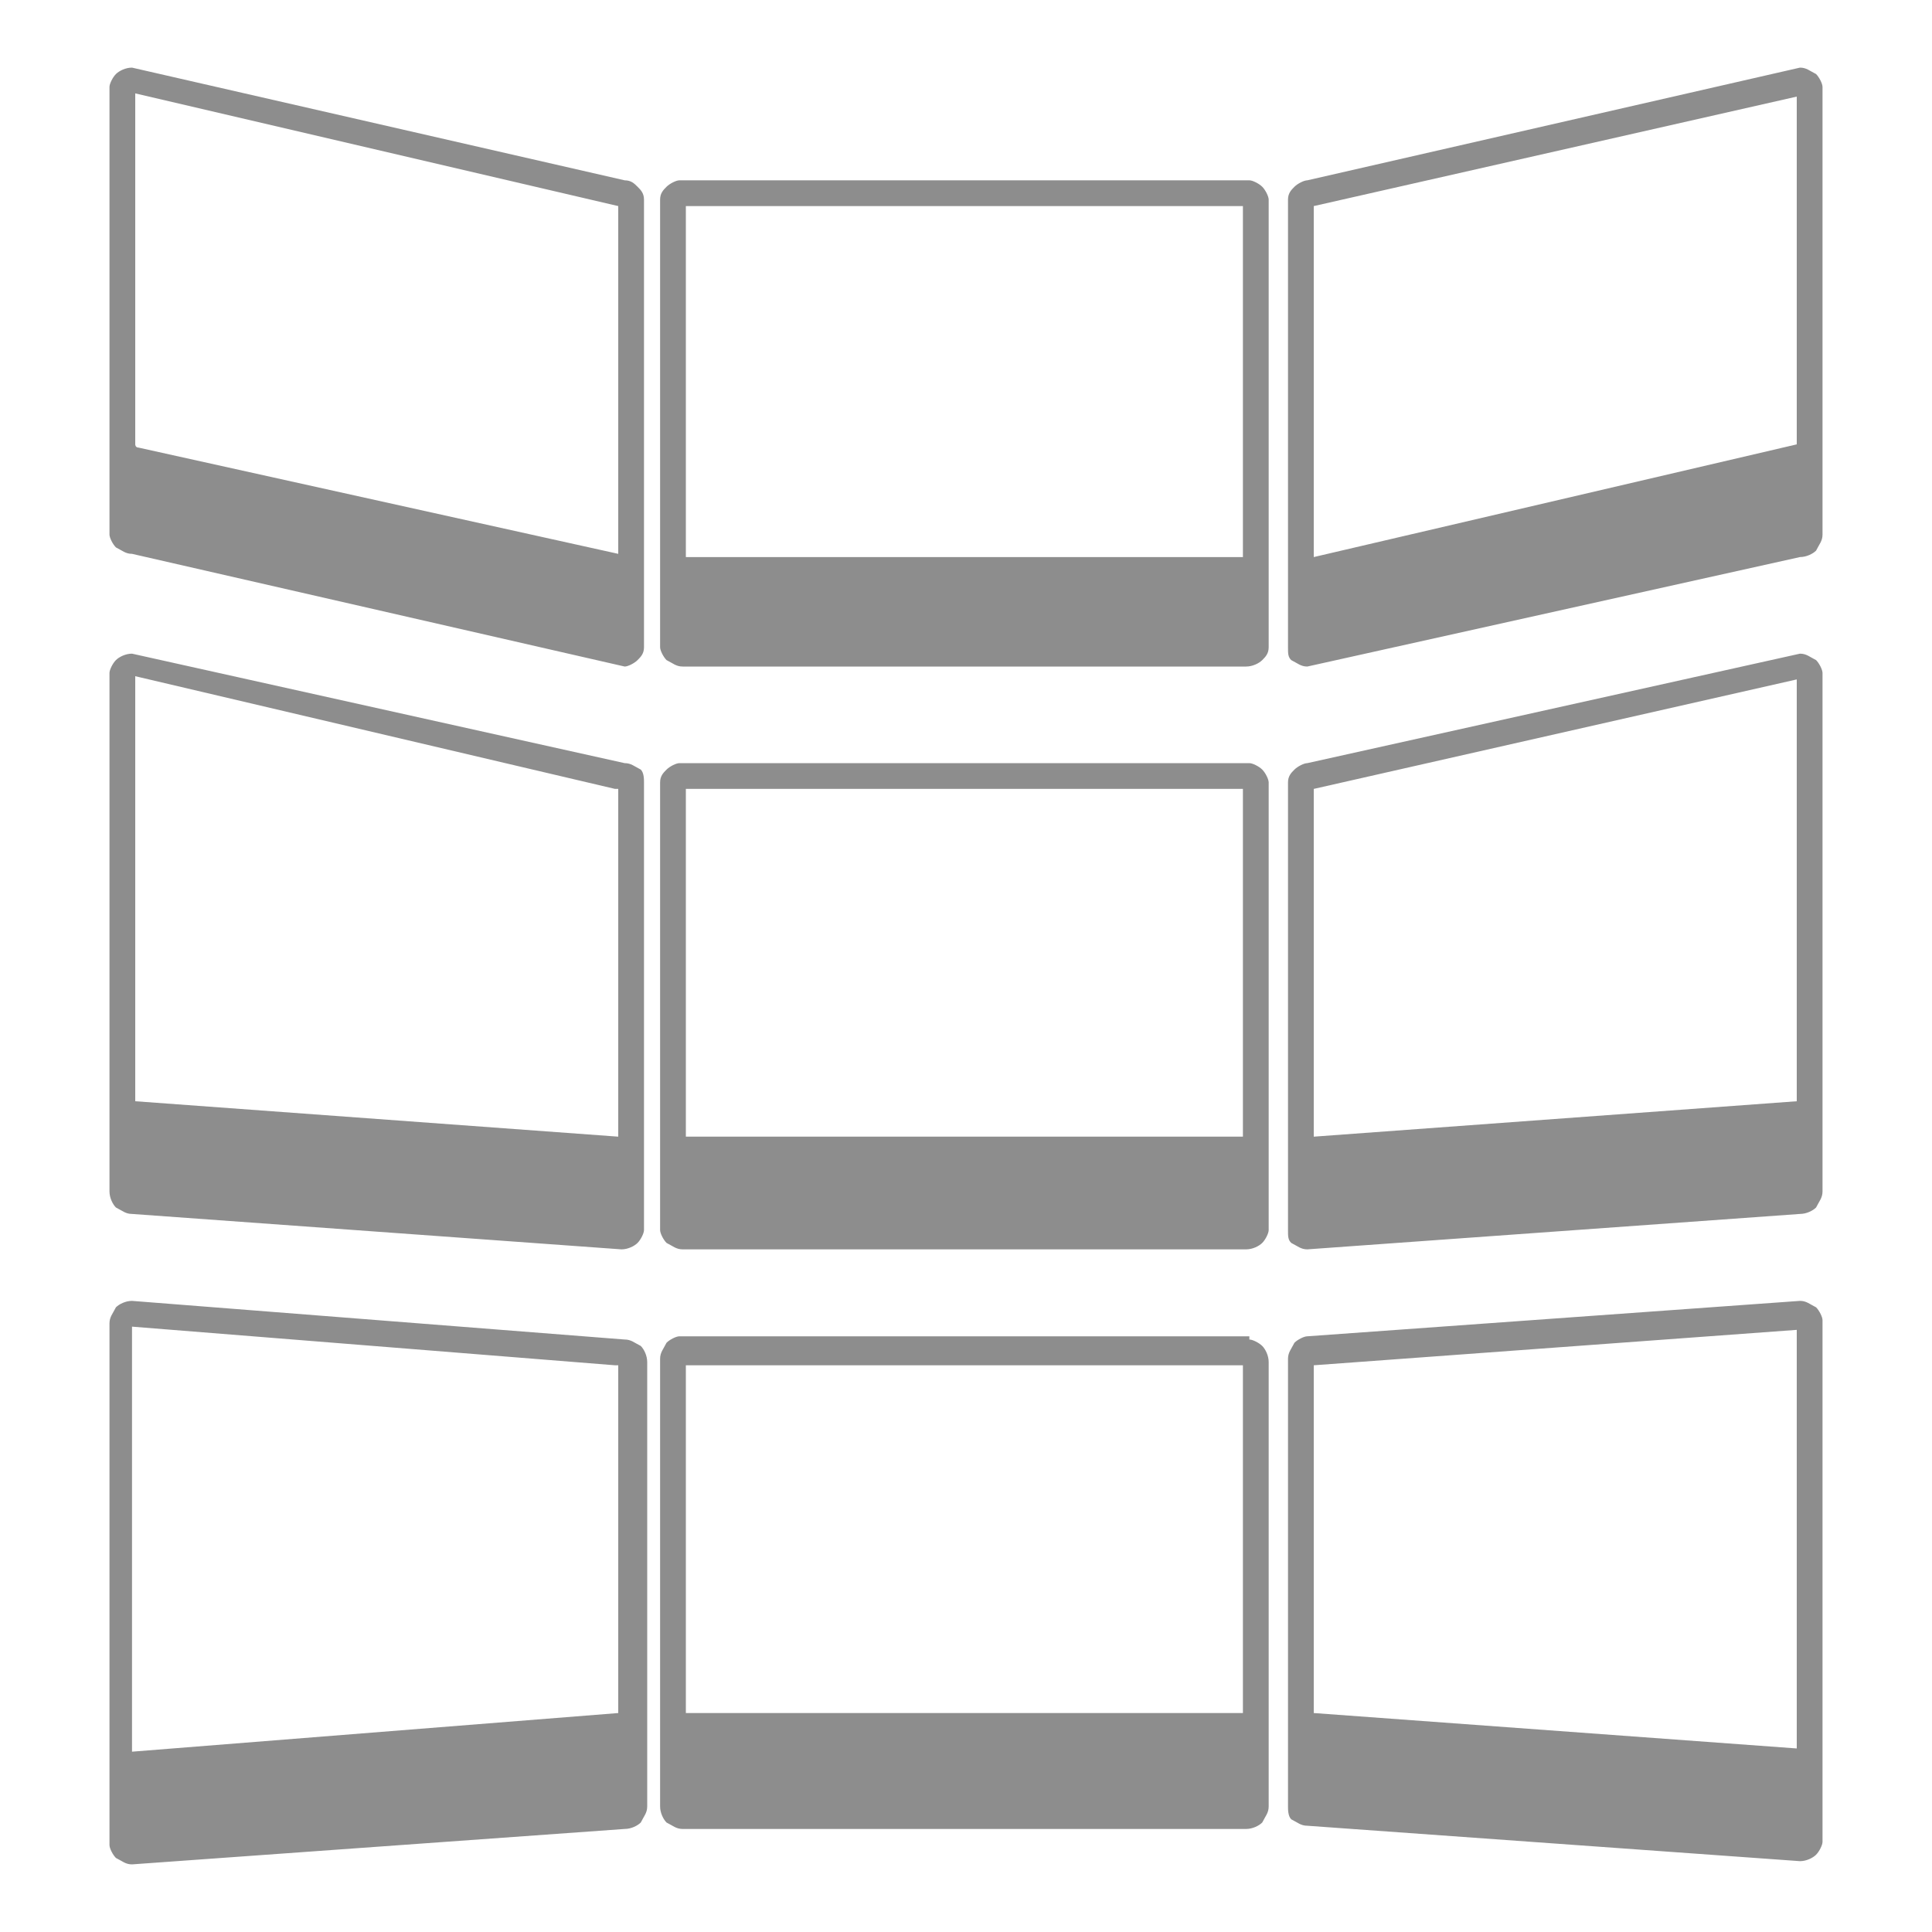 <?xml version="1.0" encoding="utf-8"?>
<!-- Generator: Adobe Illustrator 22.0.1, SVG Export Plug-In . SVG Version: 6.00 Build 0)  -->
<!DOCTYPE svg PUBLIC "-//W3C//DTD SVG 1.1//EN" "http://www.w3.org/Graphics/SVG/1.1/DTD/svg11.dtd">
<svg version="1.1" id="Layer_1" xmlns="http://www.w3.org/2000/svg" xmlns:xlink="http://www.w3.org/1999/xlink" x="0px" y="0px"
	 viewBox="0 0 60 60" style="enable-background:new 0 0 60 60;" xml:space="preserve">
<style type="text/css">
	.st0{fill:#8D8D8D;}
</style>
<path class="st0" d="M19.4,5.6c0.2,0,0.3,0.1,0.4,0.2C19.9,5.9,20,6,20,6.2v13.9c0,0.2-0.1,0.3-0.2,0.4c-0.1,0.1-0.3,0.2-0.4,0.2
	L4.1,17.2c-0.2,0-0.3-0.1-0.5-0.2c-0.1-0.1-0.2-0.3-0.2-0.4V2.7c0-0.1,0.1-0.3,0.2-0.4c0.1-0.1,0.3-0.2,0.5-0.2L19.4,5.6z
	 M19.4,23.7c0.2,0,0.3,0.1,0.5,0.2C20,24,20,24.2,20,24.3v13.9c0,0.1-0.1,0.3-0.2,0.4c-0.1,0.1-0.3,0.2-0.5,0.2L4.1,37.7
	c-0.2,0-0.3-0.1-0.5-0.2c-0.1-0.1-0.2-0.3-0.2-0.5V20.9c0-0.1,0.1-0.3,0.2-0.4c0.1-0.1,0.3-0.2,0.5-0.2L19.4,23.7z M19.4,41.6
	c0.2,0,0.3,0.1,0.5,0.2c0.1,0.1,0.2,0.3,0.2,0.5v13.8c0,0.2-0.1,0.3-0.2,0.5c-0.1,0.1-0.3,0.2-0.5,0.2L4.1,57.9
	c-0.2,0-0.3-0.1-0.5-0.2c-0.1-0.1-0.2-0.3-0.2-0.4V41.1c0-0.2,0.1-0.3,0.2-0.5c0.1-0.1,0.3-0.2,0.5-0.2L19.4,41.6z M19.2,17.2V6.4
	V6.4l-15-3.5L4.2,3v10.8c0,0,0,0.1,0.1,0.1L19.2,17.2z M19.2,35.3V24.5h-0.1L4.2,21v0.1v13.1L19.2,35.3z M19.2,53.2V42.4h-0.1
	l-15-1.2v0.1v13.1L19.2,53.2z M38.8,5.6c0.1,0,0.3,0.1,0.4,0.2c0.1,0.1,0.2,0.3,0.2,0.4v13.9c0,0.2-0.1,0.3-0.2,0.4
	c-0.1,0.1-0.3,0.2-0.5,0.2H21.2c-0.2,0-0.3-0.1-0.5-0.2c-0.1-0.1-0.2-0.3-0.2-0.4V6.2c0-0.2,0.1-0.3,0.2-0.4
	c0.1-0.1,0.3-0.2,0.4-0.2H38.8z M38.8,23.7c0.1,0,0.3,0.1,0.4,0.2c0.1,0.1,0.2,0.3,0.2,0.4v13.9c0,0.1-0.1,0.3-0.2,0.4
	c-0.1,0.1-0.3,0.2-0.5,0.2H21.2c-0.2,0-0.3-0.1-0.5-0.2c-0.1-0.1-0.2-0.3-0.2-0.4V24.3c0-0.2,0.1-0.3,0.2-0.4
	c0.1-0.1,0.3-0.2,0.4-0.2H38.8z M38.8,41.6c0.1,0,0.3,0.1,0.4,0.2c0.1,0.1,0.2,0.3,0.2,0.5v13.8c0,0.2-0.1,0.3-0.2,0.5
	c-0.1,0.1-0.3,0.2-0.5,0.2H21.2c-0.2,0-0.3-0.1-0.5-0.2c-0.1-0.1-0.2-0.3-0.2-0.5V42.2c0-0.2,0.1-0.3,0.2-0.5
	c0.1-0.1,0.3-0.2,0.4-0.2H38.8z M38.7,6.4L38.7,6.4L38.7,6.4L21.3,6.4v0.1v10.8h12.1h5.2V6.4z M38.7,24.5L38.7,24.5H21.3v10.8h12.1
	h5.2V24.5z M38.7,42.4L38.7,42.4H21.3v10.8h12.1h5.2V42.4z M55.9,2.1c0.2,0,0.3,0.1,0.5,0.2c0.1,0.1,0.2,0.3,0.2,0.4v13.9
	c0,0.2-0.1,0.3-0.2,0.5c-0.1,0.1-0.3,0.2-0.5,0.2l-15.3,3.4c-0.2,0-0.3-0.1-0.5-0.2C40,20.4,40,20.3,40,20.1V6.2
	c0-0.2,0.1-0.3,0.2-0.4c0.1-0.1,0.3-0.2,0.4-0.2L55.9,2.1z M55.9,20.3c0.2,0,0.3,0.1,0.5,0.2c0.1,0.1,0.2,0.3,0.2,0.4V37
	c0,0.2-0.1,0.3-0.2,0.5c-0.1,0.1-0.3,0.2-0.5,0.2l-15.3,1.1c-0.2,0-0.3-0.1-0.5-0.2C40,38.5,40,38.4,40,38.2V24.3
	c0-0.2,0.1-0.3,0.2-0.4c0.1-0.1,0.3-0.2,0.4-0.2L55.9,20.3z M55.9,40.4c0.2,0,0.3,0.1,0.5,0.2c0.1,0.1,0.2,0.3,0.2,0.4v16.2
	c0,0.1-0.1,0.3-0.2,0.4c-0.1,0.1-0.3,0.2-0.5,0.2l-15.3-1.1c-0.2,0-0.3-0.1-0.5-0.2C40,56.4,40,56.2,40,56.1V42.2
	c0-0.2,0.1-0.3,0.2-0.5c0.1-0.1,0.3-0.2,0.4-0.2L55.9,40.4z M55.8,3L55.8,3l-15,3.4v0.1v10.8l15-3.5V3z M55.8,21.1
	C55.8,21,55.8,21,55.8,21.1l-15,3.4v10.8l15-1.1V21.1z M55.8,41.3L55.8,41.3l-15,1.1v10.8l15,1.1V41.3z"/>
</svg>
